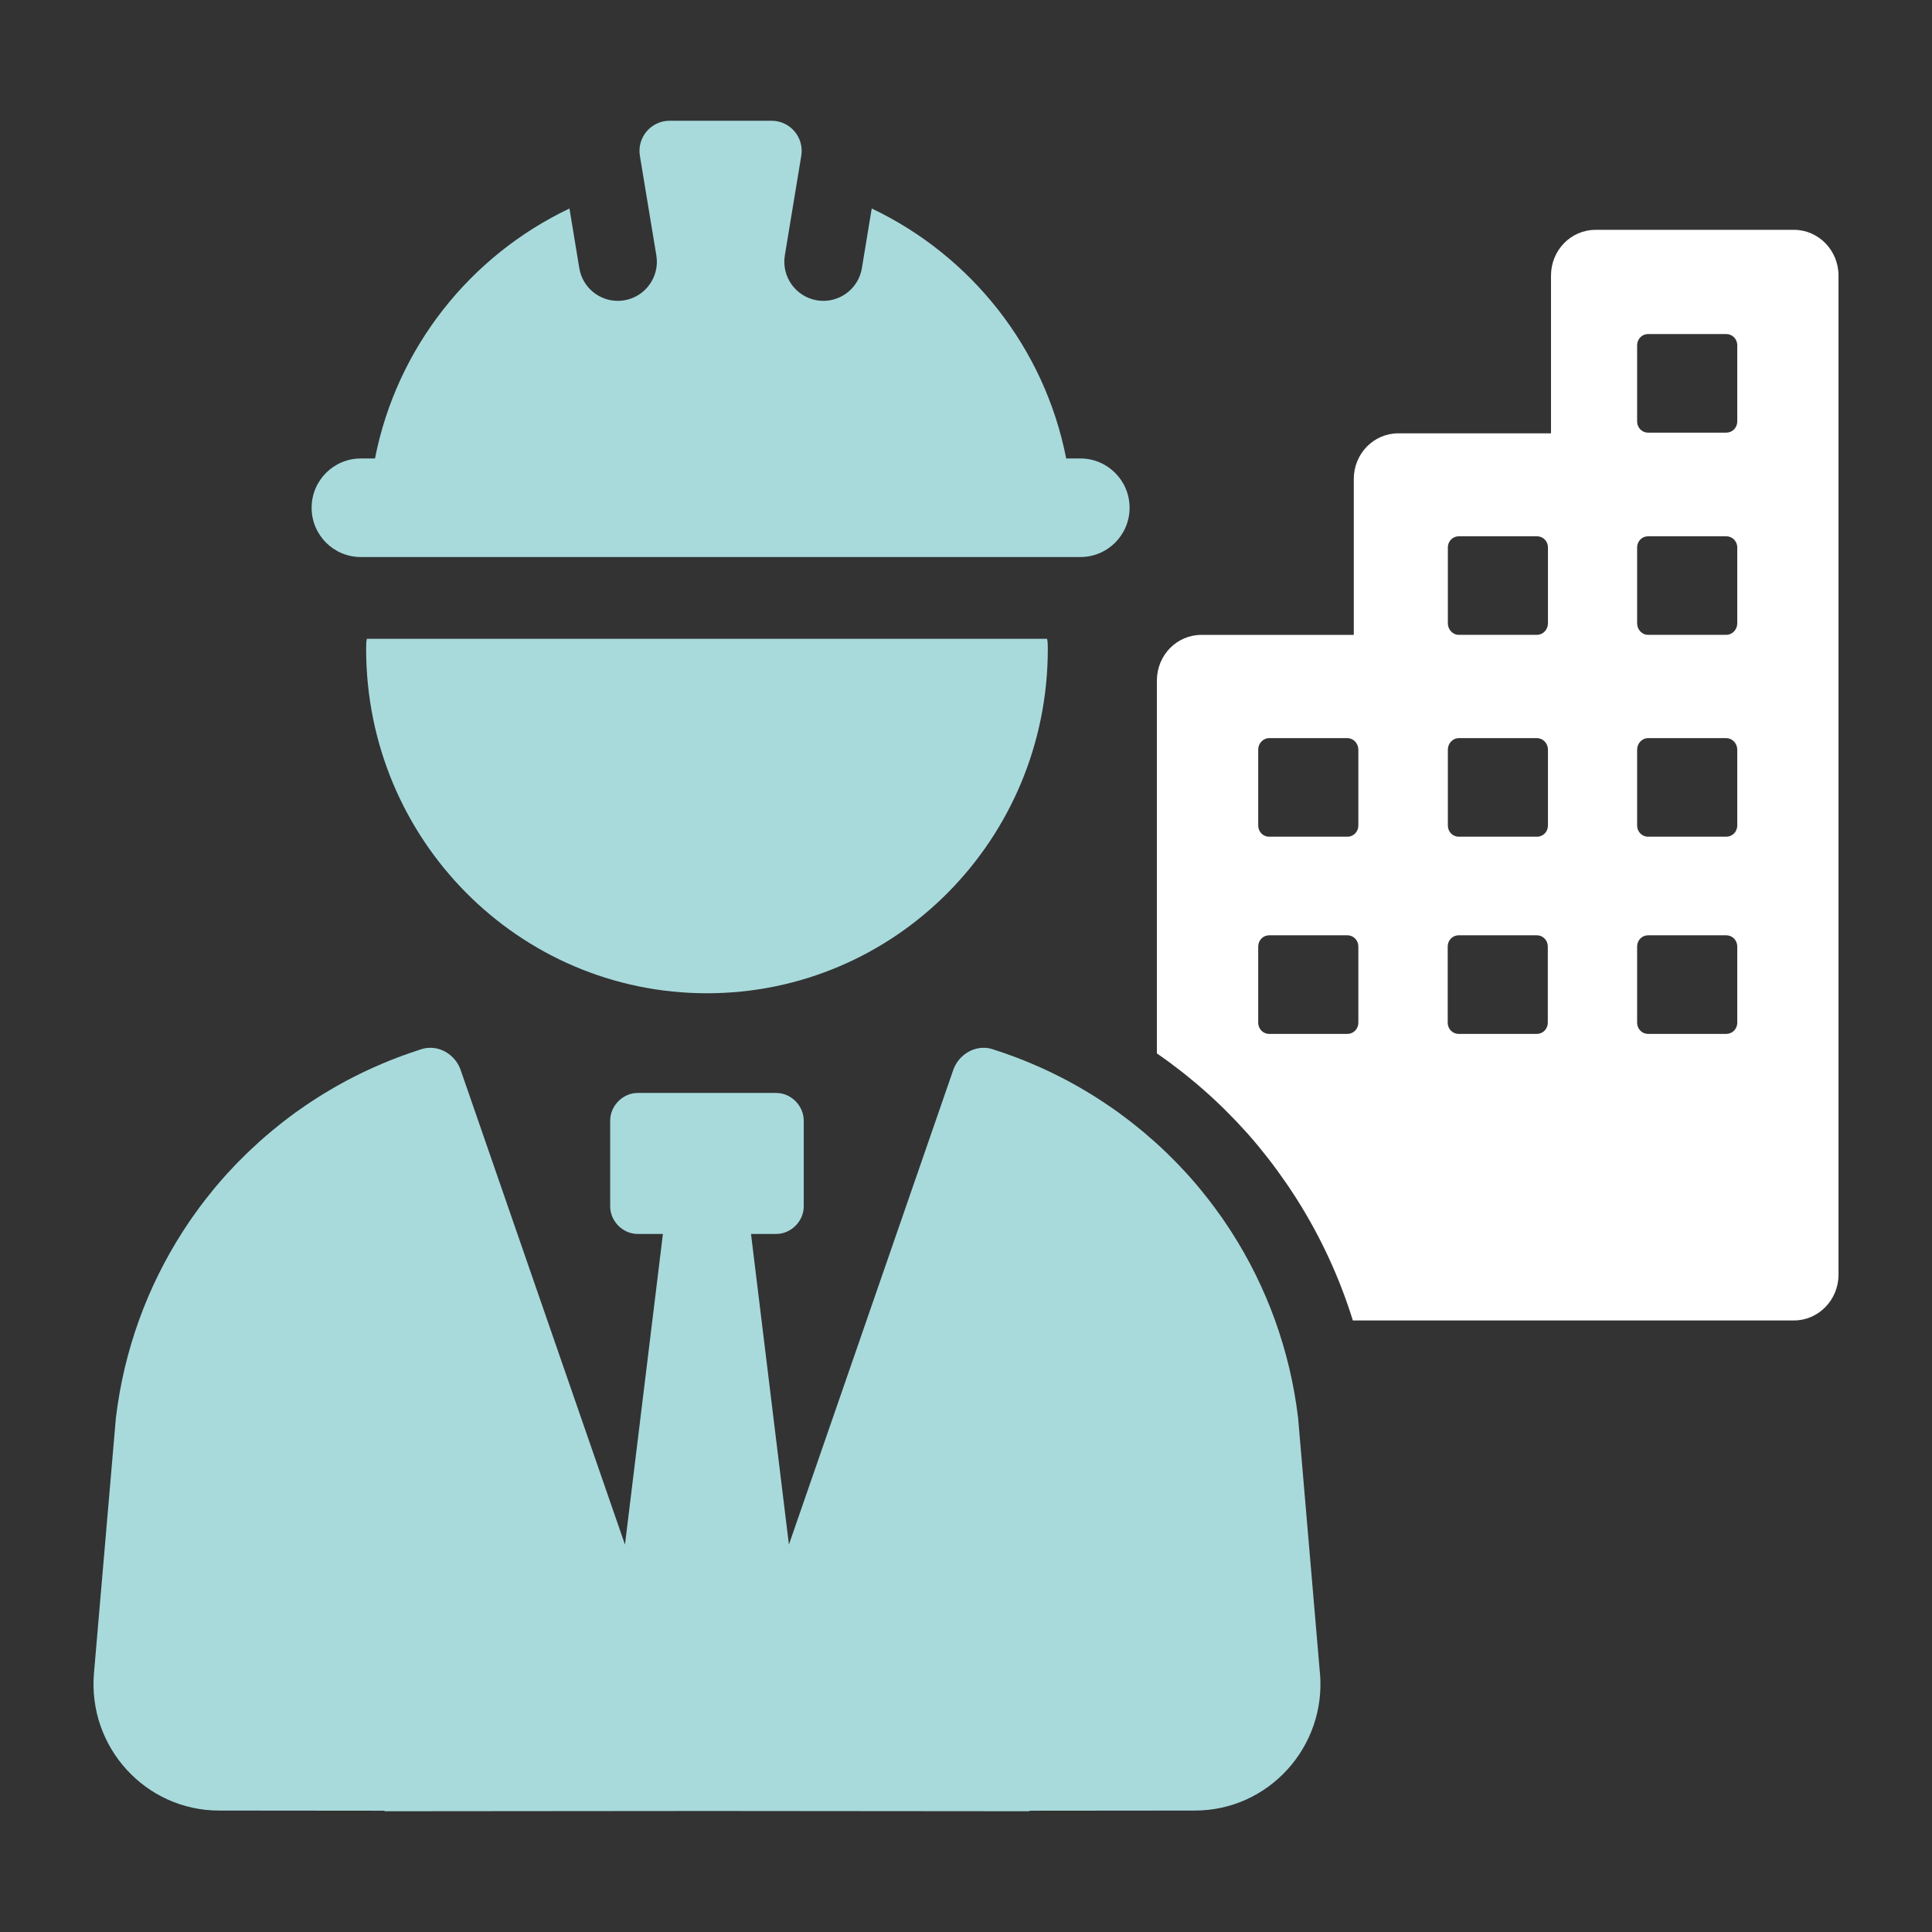 <svg width="64" height="64" viewBox="0 0 64 64" fill="none" xmlns="http://www.w3.org/2000/svg">
<rect x="0" y="0" width="64" height="64" fill="#333333" stroke="none"/>
<path d="M59.429 7.614H52.856C52.033 7.614 51.379 8.294 51.379 9.129V14.354H46.323C45.51 14.354 44.846 15.023 44.846 15.869V21.031H39.8C38.986 21.031 38.323 21.701 38.323 22.546V34.896C38.462 34.991 38.589 35.082 38.71 35.17L38.73 35.184C38.865 35.284 39.004 35.39 39.157 35.51C39.186 35.532 39.268 35.598 39.268 35.598C39.374 35.683 39.48 35.77 39.585 35.858C39.585 35.858 39.665 35.925 39.694 35.95C39.964 36.181 40.232 36.424 40.487 36.673C40.511 36.696 40.582 36.767 40.582 36.767C40.679 36.863 40.776 36.961 40.872 37.061C40.872 37.061 40.947 37.138 40.974 37.167C41.091 37.291 41.198 37.407 41.301 37.522C41.315 37.537 41.327 37.55 41.339 37.564C41.447 37.686 41.558 37.815 41.677 37.959C41.707 37.995 41.738 38.033 41.768 38.071L41.793 38.103C41.865 38.191 41.936 38.279 42.005 38.368C42.05 38.426 42.096 38.484 42.14 38.544C42.203 38.627 42.265 38.711 42.326 38.795C42.416 38.919 42.504 39.044 42.592 39.171L42.623 39.216C42.653 39.259 42.683 39.303 42.712 39.346C42.776 39.441 42.841 39.54 42.904 39.639C42.928 39.676 42.951 39.713 42.975 39.75C43.766 41.005 44.379 42.341 44.815 43.742H59.426C60.24 43.742 60.903 43.061 60.903 42.227V9.128C60.903 8.293 60.24 7.613 59.426 7.613L59.429 7.614ZM44.997 33.879C44.997 34.085 44.836 34.249 44.635 34.249H42.042C41.84 34.249 41.68 34.084 41.68 33.879V31.354C41.68 31.147 41.842 30.983 42.042 30.983H44.635C44.836 30.983 44.997 31.148 44.997 31.354V33.879ZM44.997 27.346C44.997 27.553 44.836 27.717 44.635 27.717H42.042C41.84 27.717 41.68 27.552 41.68 27.346V24.833C41.68 24.626 41.842 24.452 42.042 24.452H44.635C44.836 24.452 44.997 24.627 44.997 24.833V27.346ZM51.273 33.879C51.273 34.085 51.112 34.249 50.911 34.249H48.319C48.117 34.249 47.957 34.084 47.957 33.879V31.354C47.957 31.147 48.118 30.983 48.319 30.983H50.911C51.113 30.983 51.273 31.148 51.273 31.354V33.879ZM51.278 27.346C51.278 27.553 51.117 27.717 50.916 27.717H48.324C48.122 27.717 47.962 27.552 47.962 27.346V24.833C47.962 24.626 48.123 24.452 48.324 24.452H50.916C51.118 24.452 51.278 24.627 51.278 24.833V27.346ZM51.278 20.649C51.278 20.855 51.117 21.03 50.916 21.03H48.324C48.122 21.03 47.962 20.854 47.962 20.649V18.135C47.962 17.929 48.123 17.765 48.324 17.765H50.916C51.118 17.765 51.278 17.93 51.278 18.135V20.649ZM57.549 33.879C57.549 34.085 57.387 34.249 57.186 34.249H54.593C54.392 34.249 54.232 34.084 54.232 33.879V31.354C54.232 31.147 54.393 30.983 54.593 30.983H57.186C57.387 30.983 57.549 31.148 57.549 31.354V33.879ZM57.549 27.346C57.549 27.553 57.387 27.717 57.186 27.717H54.593C54.392 27.717 54.232 27.552 54.232 27.346V24.833C54.232 24.626 54.393 24.452 54.593 24.452H57.186C57.387 24.452 57.549 24.627 57.549 24.833V27.346ZM57.549 20.649C57.549 20.855 57.387 21.03 57.186 21.03H54.593C54.392 21.03 54.232 20.854 54.232 20.649V18.135C54.232 17.929 54.393 17.765 54.593 17.765H57.186C57.387 17.765 57.549 17.93 57.549 18.135V20.649ZM57.549 13.961C57.549 14.168 57.387 14.332 57.186 14.332H54.593C54.392 14.332 54.232 14.167 54.232 13.961V11.436C54.232 11.23 54.393 11.066 54.593 11.066H57.186C57.387 11.066 57.549 11.231 57.549 11.436V13.961Z" fill="white"/>
<path d="M43.724 55.425L43.002 46.977C42.732 44.707 41.954 42.619 40.794 40.81C40.774 40.779 40.753 40.747 40.733 40.716C40.676 40.63 40.621 40.544 40.562 40.46C40.528 40.409 40.493 40.359 40.458 40.309C40.38 40.2 40.302 40.09 40.221 39.982C40.167 39.909 40.113 39.837 40.057 39.765C40.018 39.714 39.977 39.663 39.937 39.613C39.876 39.535 39.813 39.458 39.751 39.382C39.716 39.34 39.682 39.299 39.647 39.257C39.549 39.141 39.449 39.026 39.347 38.914C39.338 38.904 39.328 38.893 39.318 38.882C39.222 38.777 39.124 38.672 39.025 38.569C38.995 38.538 38.965 38.507 38.935 38.477C38.85 38.391 38.764 38.305 38.678 38.221C38.649 38.194 38.622 38.167 38.594 38.14C38.367 37.922 38.132 37.713 37.891 37.51C37.86 37.483 37.827 37.457 37.795 37.431C37.702 37.353 37.608 37.278 37.514 37.204C37.481 37.179 37.449 37.153 37.416 37.128C37.292 37.032 37.167 36.938 37.041 36.846C37.035 36.842 37.029 36.838 37.023 36.834C36.904 36.748 36.782 36.665 36.66 36.582C36.619 36.554 36.577 36.526 36.535 36.499C36.446 36.439 36.355 36.381 36.263 36.323C36.218 36.295 36.173 36.266 36.128 36.239C36.015 36.17 35.901 36.102 35.787 36.036C35.745 36.011 35.701 35.987 35.659 35.963C35.554 35.904 35.449 35.846 35.342 35.789C35.285 35.758 35.226 35.728 35.168 35.699C35.089 35.658 35.011 35.618 34.931 35.58C34.867 35.548 34.804 35.518 34.74 35.487C34.657 35.448 34.574 35.41 34.491 35.372C34.382 35.324 34.272 35.276 34.162 35.229C34.09 35.199 34.017 35.168 33.944 35.139C33.864 35.106 33.783 35.076 33.702 35.044C33.644 35.022 33.584 35 33.526 34.978C33.439 34.946 33.351 34.914 33.264 34.884C33.222 34.87 33.18 34.855 33.138 34.842C33.048 34.812 32.959 34.78 32.868 34.752C32.767 34.721 32.666 34.707 32.566 34.71C32.133 34.717 31.734 35.013 31.582 35.432L26.134 51.167L24.878 40.876H25.716C26.205 40.876 26.625 40.454 26.625 39.961V37.122C26.625 36.629 26.205 36.206 25.716 36.206H21.122C20.633 36.206 20.213 36.629 20.213 37.122V39.961C20.213 40.455 20.633 40.876 21.122 40.876H21.96L20.703 51.167L15.255 35.432C15.104 35.012 14.705 34.716 14.272 34.71C14.172 34.708 14.07 34.721 13.969 34.752C13.879 34.78 13.79 34.812 13.7 34.842C13.659 34.856 13.616 34.87 13.575 34.884C13.487 34.914 13.4 34.946 13.313 34.978C13.253 35 13.195 35.022 13.136 35.044C13.056 35.076 12.974 35.106 12.894 35.139C12.822 35.168 12.749 35.199 12.677 35.229C12.567 35.276 12.457 35.324 12.348 35.372C12.264 35.41 12.18 35.448 12.098 35.487C12.034 35.518 11.97 35.548 11.907 35.58C11.827 35.618 11.749 35.658 11.67 35.699C11.611 35.729 11.553 35.758 11.495 35.789C11.39 35.846 11.284 35.904 11.18 35.963C11.137 35.987 11.094 36.01 11.052 36.036C10.937 36.102 10.824 36.17 10.711 36.239C10.665 36.266 10.62 36.296 10.576 36.323C10.484 36.381 10.393 36.439 10.303 36.499C10.262 36.526 10.22 36.554 10.178 36.582C10.056 36.665 9.935 36.748 9.815 36.834C9.809 36.838 9.804 36.842 9.798 36.846C9.671 36.938 9.546 37.032 9.423 37.128C9.39 37.153 9.357 37.179 9.325 37.204C9.23 37.278 9.137 37.354 9.044 37.431C9.011 37.457 8.98 37.483 8.949 37.51C8.708 37.712 8.474 37.922 8.246 38.14C8.218 38.166 8.191 38.194 8.162 38.221C8.076 38.305 7.99 38.391 7.904 38.478C7.874 38.508 7.844 38.54 7.813 38.57C7.715 38.673 7.617 38.778 7.521 38.883C7.512 38.893 7.502 38.904 7.492 38.915C7.39 39.028 7.29 39.142 7.192 39.258C7.157 39.3 7.122 39.341 7.088 39.383C7.025 39.459 6.963 39.536 6.902 39.614C6.861 39.664 6.821 39.715 6.782 39.766C6.726 39.838 6.672 39.91 6.617 39.983C6.538 40.091 6.459 40.2 6.382 40.309C6.347 40.36 6.312 40.41 6.276 40.461C6.219 40.545 6.162 40.63 6.107 40.717C6.086 40.748 6.066 40.781 6.045 40.812C4.886 42.621 4.108 44.709 3.838 46.979L3.113 55.425C2.903 57.866 4.813 59.977 7.26 59.977L12.736 59.982C12.737 59.988 12.739 59.994 12.74 60L23.419 59.991L34.099 60C34.1 59.994 34.102 59.988 34.103 59.982L39.579 59.977C42.026 59.977 43.936 57.865 43.726 55.425H43.724Z" fill="#A8DADC"/>
<path d="M12.129 21.499C12.129 27.804 17.179 32.903 23.419 32.903C29.659 32.903 34.71 27.804 34.71 21.499C34.71 21.378 34.71 21.258 34.686 21.161H12.153C12.129 21.257 12.129 21.378 12.129 21.499Z" fill="#A8DADC"/>
<path d="M11.951 18.452H35.791C36.691 18.452 37.419 17.721 37.419 16.821C37.419 15.92 36.691 15.188 35.791 15.188H35.319C34.599 11.515 32.167 8.473 28.877 6.906L28.551 8.882C28.447 9.515 27.899 9.966 27.277 9.966C27.207 9.966 27.136 9.961 27.064 9.949C26.361 9.832 25.882 9.165 25.999 8.459L26.543 5.161C26.644 4.553 26.174 4 25.559 4H22.181C21.566 4 21.097 4.554 21.197 5.161L21.742 8.459C21.859 9.165 21.383 9.832 20.677 9.949C20.606 9.961 20.534 9.966 20.464 9.966C19.842 9.966 19.294 9.517 19.19 8.882L18.864 6.907C15.574 8.473 13.143 11.514 12.422 15.188H11.95C11.052 15.188 10.323 15.918 10.323 16.821C10.323 17.723 11.052 18.452 11.95 18.452H11.951Z" fill="#A8DADC"/>
</svg>
